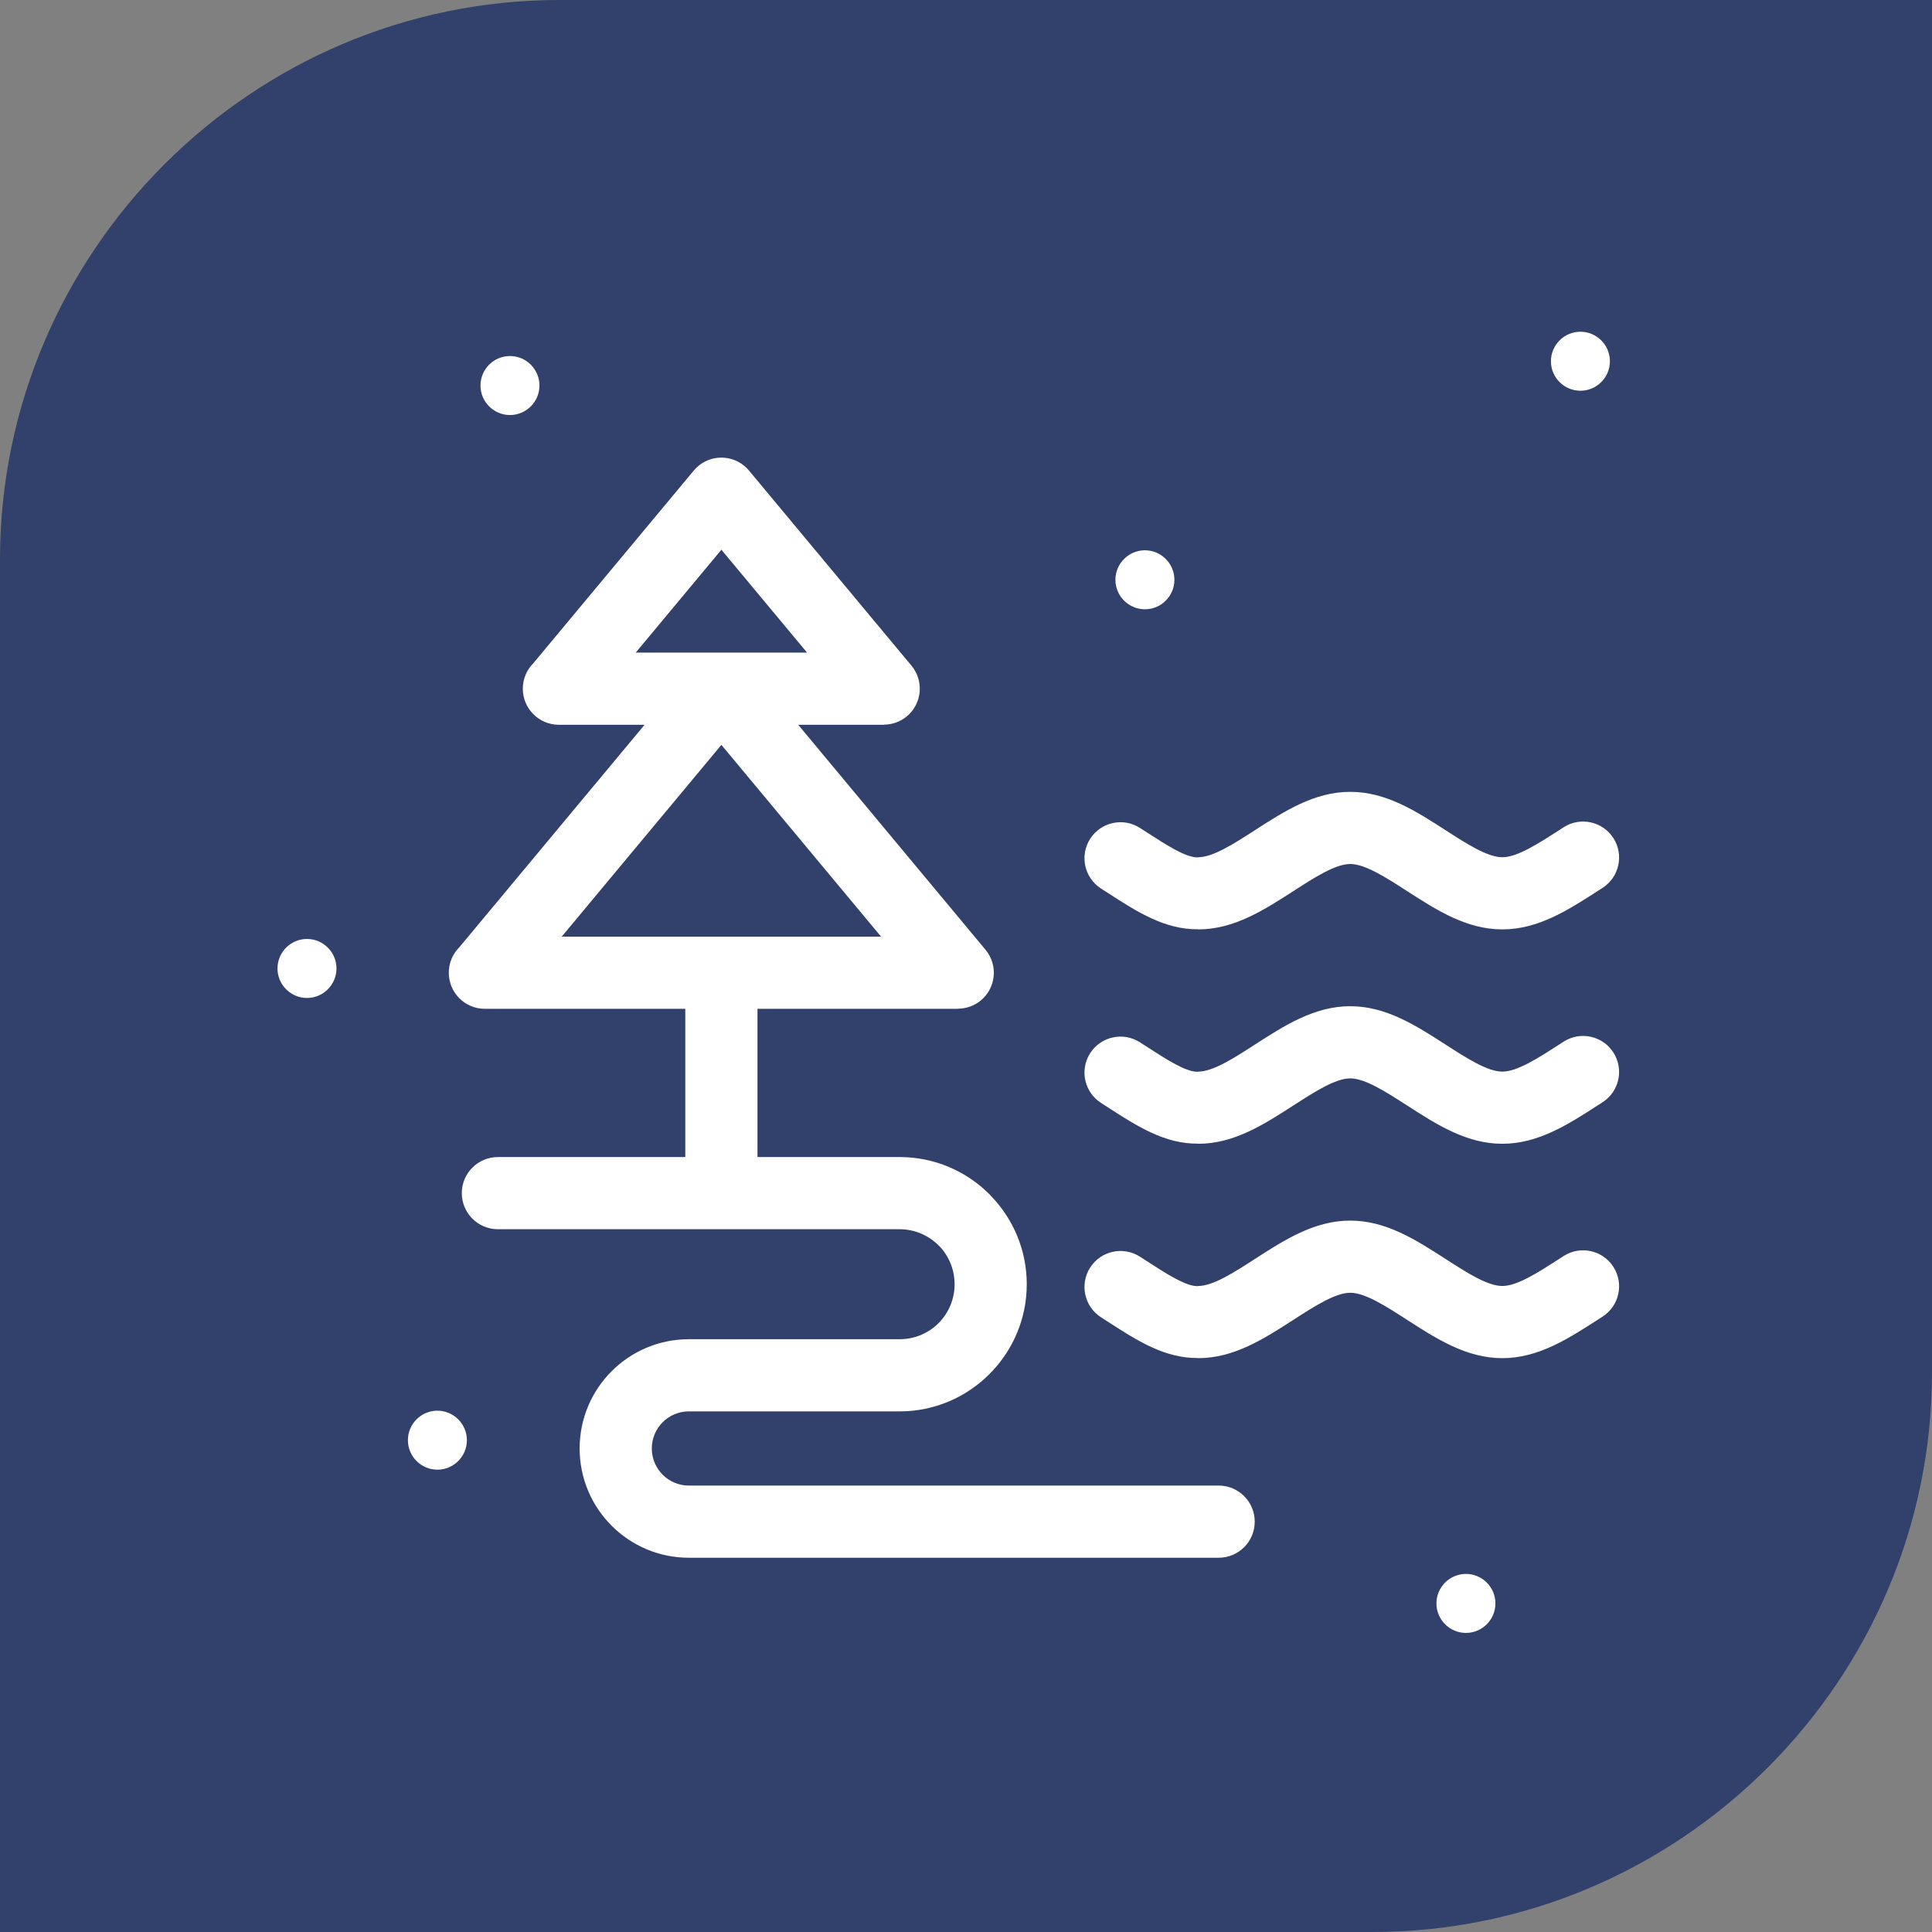 <?xml version="1.0" encoding="UTF-8"?>
<!DOCTYPE svg PUBLIC "-//W3C//DTD SVG 1.1//EN" "http://www.w3.org/Graphics/SVG/1.1/DTD/svg11.dtd">
<!-- Creator: CorelDRAW 2020 (64-Bit) -->
<svg xmlns="http://www.w3.org/2000/svg" xml:space="preserve" width="24.553mm" height="24.553mm" version="1.1" style="shape-rendering:geometricPrecision; text-rendering:geometricPrecision; image-rendering:optimizeQuality; fill-rule:evenodd; clip-rule:evenodd"
viewBox="0 0 2454.26 2454.26"
 xmlns:xlink="http://www.w3.org/1999/xlink"
 xmlns:xodm="http://www.corel.com/coreldraw/odm/2003">
 <rect x="0" y="0" width="2454.26" height="2454.26" fill="#808080" stroke="none"/>
 <defs>
  <style type="text/css">
   <![CDATA[
    .fil0 {fill:#31416B}
    .fil1 {fill:white;fill-rule:nonzero}
   ]]>
  </style>
 </defs>
 <g id="Layer_x0020_1">
  <g id="_2791357948720">
   <path class="fil0" d="M710.76 0l1743.5 0 0 1743.5c0,390.92 -319.83,710.76 -710.76,710.76l-1743.5 0 0 -1743.5c0,-390.93 319.84,-710.76 710.76,-710.76z"/>
   <path class="fil1" d="M1013.97 920.72l237.98 285.8c16.11,19.38 13.47,48.17 -5.91,64.28 -8.54,7.1 -18.89,10.56 -29.19,10.55l0 0.2 -254.61 0 0 188.29 180.53 0c44.59,0 84.98,18.08 114.22,47.32l2.63 2.86c27.67,29 44.69,68.23 44.69,111.36 0,44.47 -18.1,84.81 -47.32,114.05l-0.17 0.17c-29.24,29.22 -69.58,47.32 -114.05,47.32l-267.64 0 0 -0.01 -0.61 0 -0.12 0c-12.72,0.2 -24.25,5.44 -32.61,13.79 -8.52,8.52 -13.79,20.32 -13.79,33.34 0,13.01 5.28,24.81 13.79,33.33 8.52,8.52 20.32,13.79 33.34,13.79l672.94 0c25.31,0 45.84,20.53 45.84,45.84 0,25.31 -20.53,45.84 -45.84,45.84l-672.94 0c-38.32,0 -73.03,-15.54 -98.15,-40.66 -25.12,-25.12 -40.66,-59.82 -40.66,-98.14 0,-38.32 15.54,-73.03 40.66,-98.15 25.12,-25.12 59.82,-40.66 98.15,-40.66l0 0.01 1.18 0 266.46 0c19.37,0 36.87,-7.8 49.49,-20.37 12.57,-12.61 20.37,-30.12 20.37,-49.49 0,-18.46 -7.08,-35.22 -18.62,-47.68l-1.83 -1.73c-12.63,-12.63 -30.13,-20.45 -49.41,-20.45l-226.37 0 -283.91 0c-25.31,0 -45.84,-20.53 -45.84,-45.84 0,-25.31 20.53,-45.84 45.84,-45.84l238.07 0 0 -188.29 -254.61 0c-25.31,0 -45.84,-20.53 -45.84,-45.84 0,-12.65 5.14,-24.12 13.43,-32.42l235.29 -282.57 -108.85 0c-25.31,0 -45.84,-20.53 -45.84,-45.84 0,-12.65 5.14,-24.12 13.43,-32.42l203.73 -244.67c16.11,-19.38 44.9,-22.02 64.28,-5.91 2.43,2.02 4.6,4.24 6.49,6.61l205.84 247.2c16.11,19.38 13.47,48.17 -5.91,64.28 -8.54,7.1 -18.89,10.56 -29.19,10.55l0 0.2 -108.85 0zm-624 347.01c20.63,0 37.46,-16.83 37.46,-37.47 0,-20.64 -16.83,-37.48 -37.46,-37.48 -20.64,0 -37.47,16.84 -37.47,37.48 0,20.64 16.83,37.47 37.47,37.47zm1472.24 806.6c20.63,0 37.46,-16.83 37.46,-37.47 0,-20.64 -16.83,-37.48 -37.46,-37.48 -20.64,0 -37.47,16.84 -37.47,37.48 0,20.64 16.83,37.47 37.47,37.47zm-1306.58 -207.36c20.63,0 37.46,-16.83 37.46,-37.47 0,-20.64 -16.83,-37.48 -37.46,-37.48 -20.64,0 -37.47,16.84 -37.47,37.48 0,20.64 16.83,37.47 37.47,37.47zm92.19 -1339.75c20.63,0 37.46,-16.83 37.46,-37.47 0,-20.64 -16.83,-37.48 -37.46,-37.48 -20.64,0 -37.47,16.84 -37.47,37.48 0,20.64 16.83,37.47 37.47,37.47zm750.85 601.51c-21.26,-13.64 -27.44,-41.95 -13.79,-63.21 13.64,-21.26 41.95,-27.44 63.21,-13.79l8.65 5.58c25.34,16.37 49.71,32.11 64.59,31.83l0.72 0 0 -0.18c18.86,0 45.38,-17.1 71.88,-34.2 37.87,-24.42 75.77,-48.87 121.31,-48.87 45.52,0 83.42,24.44 121.3,48.87 26.51,17.08 53.04,34.2 71.9,34.2 18.87,0 45.39,-17.11 71.9,-34.21l5.99 -3.86c21.26,-13.64 49.57,-7.47 63.21,13.79 13.64,21.26 7.47,49.57 -13.79,63.21l-5.99 3.86c-37.88,24.43 -75.79,48.88 -121.32,48.88 -45.54,0 -83.43,-24.45 -121.32,-48.87 -26.5,-17.09 -53.02,-34.2 -71.88,-34.2 -18.86,0 -45.39,17.11 -71.89,34.2 -37.87,24.43 -75.78,48.87 -121.3,48.87l0 -0.17c-42.45,0.56 -77.87,-22.33 -114.73,-46.15l-8.65 -5.58zm0 272.33c-21.26,-13.64 -27.44,-41.95 -13.79,-63.21 13.64,-21.26 41.95,-27.44 63.21,-13.79l8.62 5.56c25.36,16.38 49.73,32.13 64.62,31.85l0.72 0 0 -0.18c18.84,0 45.38,-17.11 71.88,-34.2 37.87,-24.43 75.77,-48.88 121.31,-48.88 45.53,0 83.42,24.45 121.3,48.87 26.51,17.09 53.04,34.21 71.9,34.21 18.87,0 45.39,-17.11 71.9,-34.21l5.99 -3.86c21.26,-13.64 49.57,-7.47 63.21,13.79 13.64,21.26 7.47,49.57 -13.79,63.21l-5.99 3.86c-37.88,24.43 -75.79,48.88 -121.32,48.88 -45.53,0 -83.43,-24.45 -121.32,-48.88 -26.5,-17.08 -53.04,-34.2 -71.88,-34.2 -18.86,0 -45.38,17.11 -71.89,34.21 -37.87,24.42 -75.77,48.87 -121.3,48.87l0 -0.17c-42.46,0.54 -77.9,-22.34 -114.76,-46.17l-8.62 -5.56zm0 272.33c-21.26,-13.64 -27.44,-41.95 -13.79,-63.21 13.64,-21.26 41.95,-27.44 63.21,-13.79l8.65 5.58c25.34,16.37 49.71,32.11 64.59,31.83l0.72 0 0 -0.18c18.86,0 45.38,-17.1 71.88,-34.2 37.87,-24.42 75.77,-48.87 121.31,-48.87 45.52,0 83.42,24.44 121.3,48.87 26.51,17.08 53.04,34.2 71.9,34.2 18.87,0 45.39,-17.11 71.9,-34.21l5.99 -3.86c21.26,-13.64 49.57,-7.47 63.21,13.79 13.64,21.26 7.47,49.57 -13.79,63.21l-5.99 3.86c-37.88,24.43 -75.79,48.88 -121.32,48.88 -45.54,0 -83.43,-24.45 -121.32,-48.87 -26.5,-17.09 -53.02,-34.2 -71.88,-34.2 -18.86,0 -45.39,17.11 -71.89,34.2 -37.87,24.43 -75.78,48.87 -121.3,48.87l0 -0.17c-42.45,0.56 -77.87,-22.33 -114.73,-46.15l-8.65 -5.58zm608.97 -1177.03c20.63,0 37.46,-16.83 37.46,-37.47 0,-20.64 -16.83,-37.48 -37.46,-37.48 -20.64,0 -37.47,16.84 -37.47,37.48 0,20.64 16.83,37.47 37.47,37.47zm-553.23 277.63c20.63,0 37.46,-16.83 37.46,-37.47 0,-20.64 -16.83,-37.48 -37.46,-37.48 -20.64,0 -37.47,16.84 -37.47,37.48 0,20.64 16.83,37.47 37.47,37.47zm-469.9 6.12l-68.11 -81.79 -108.85 130.72 217.71 0 -40.74 -48.93zm47.02 304.37l-115.13 -138.26 -202.88 243.64 202.88 0 202.88 0 -87.75 -105.38z"/>
  </g>
 </g>
</svg>
